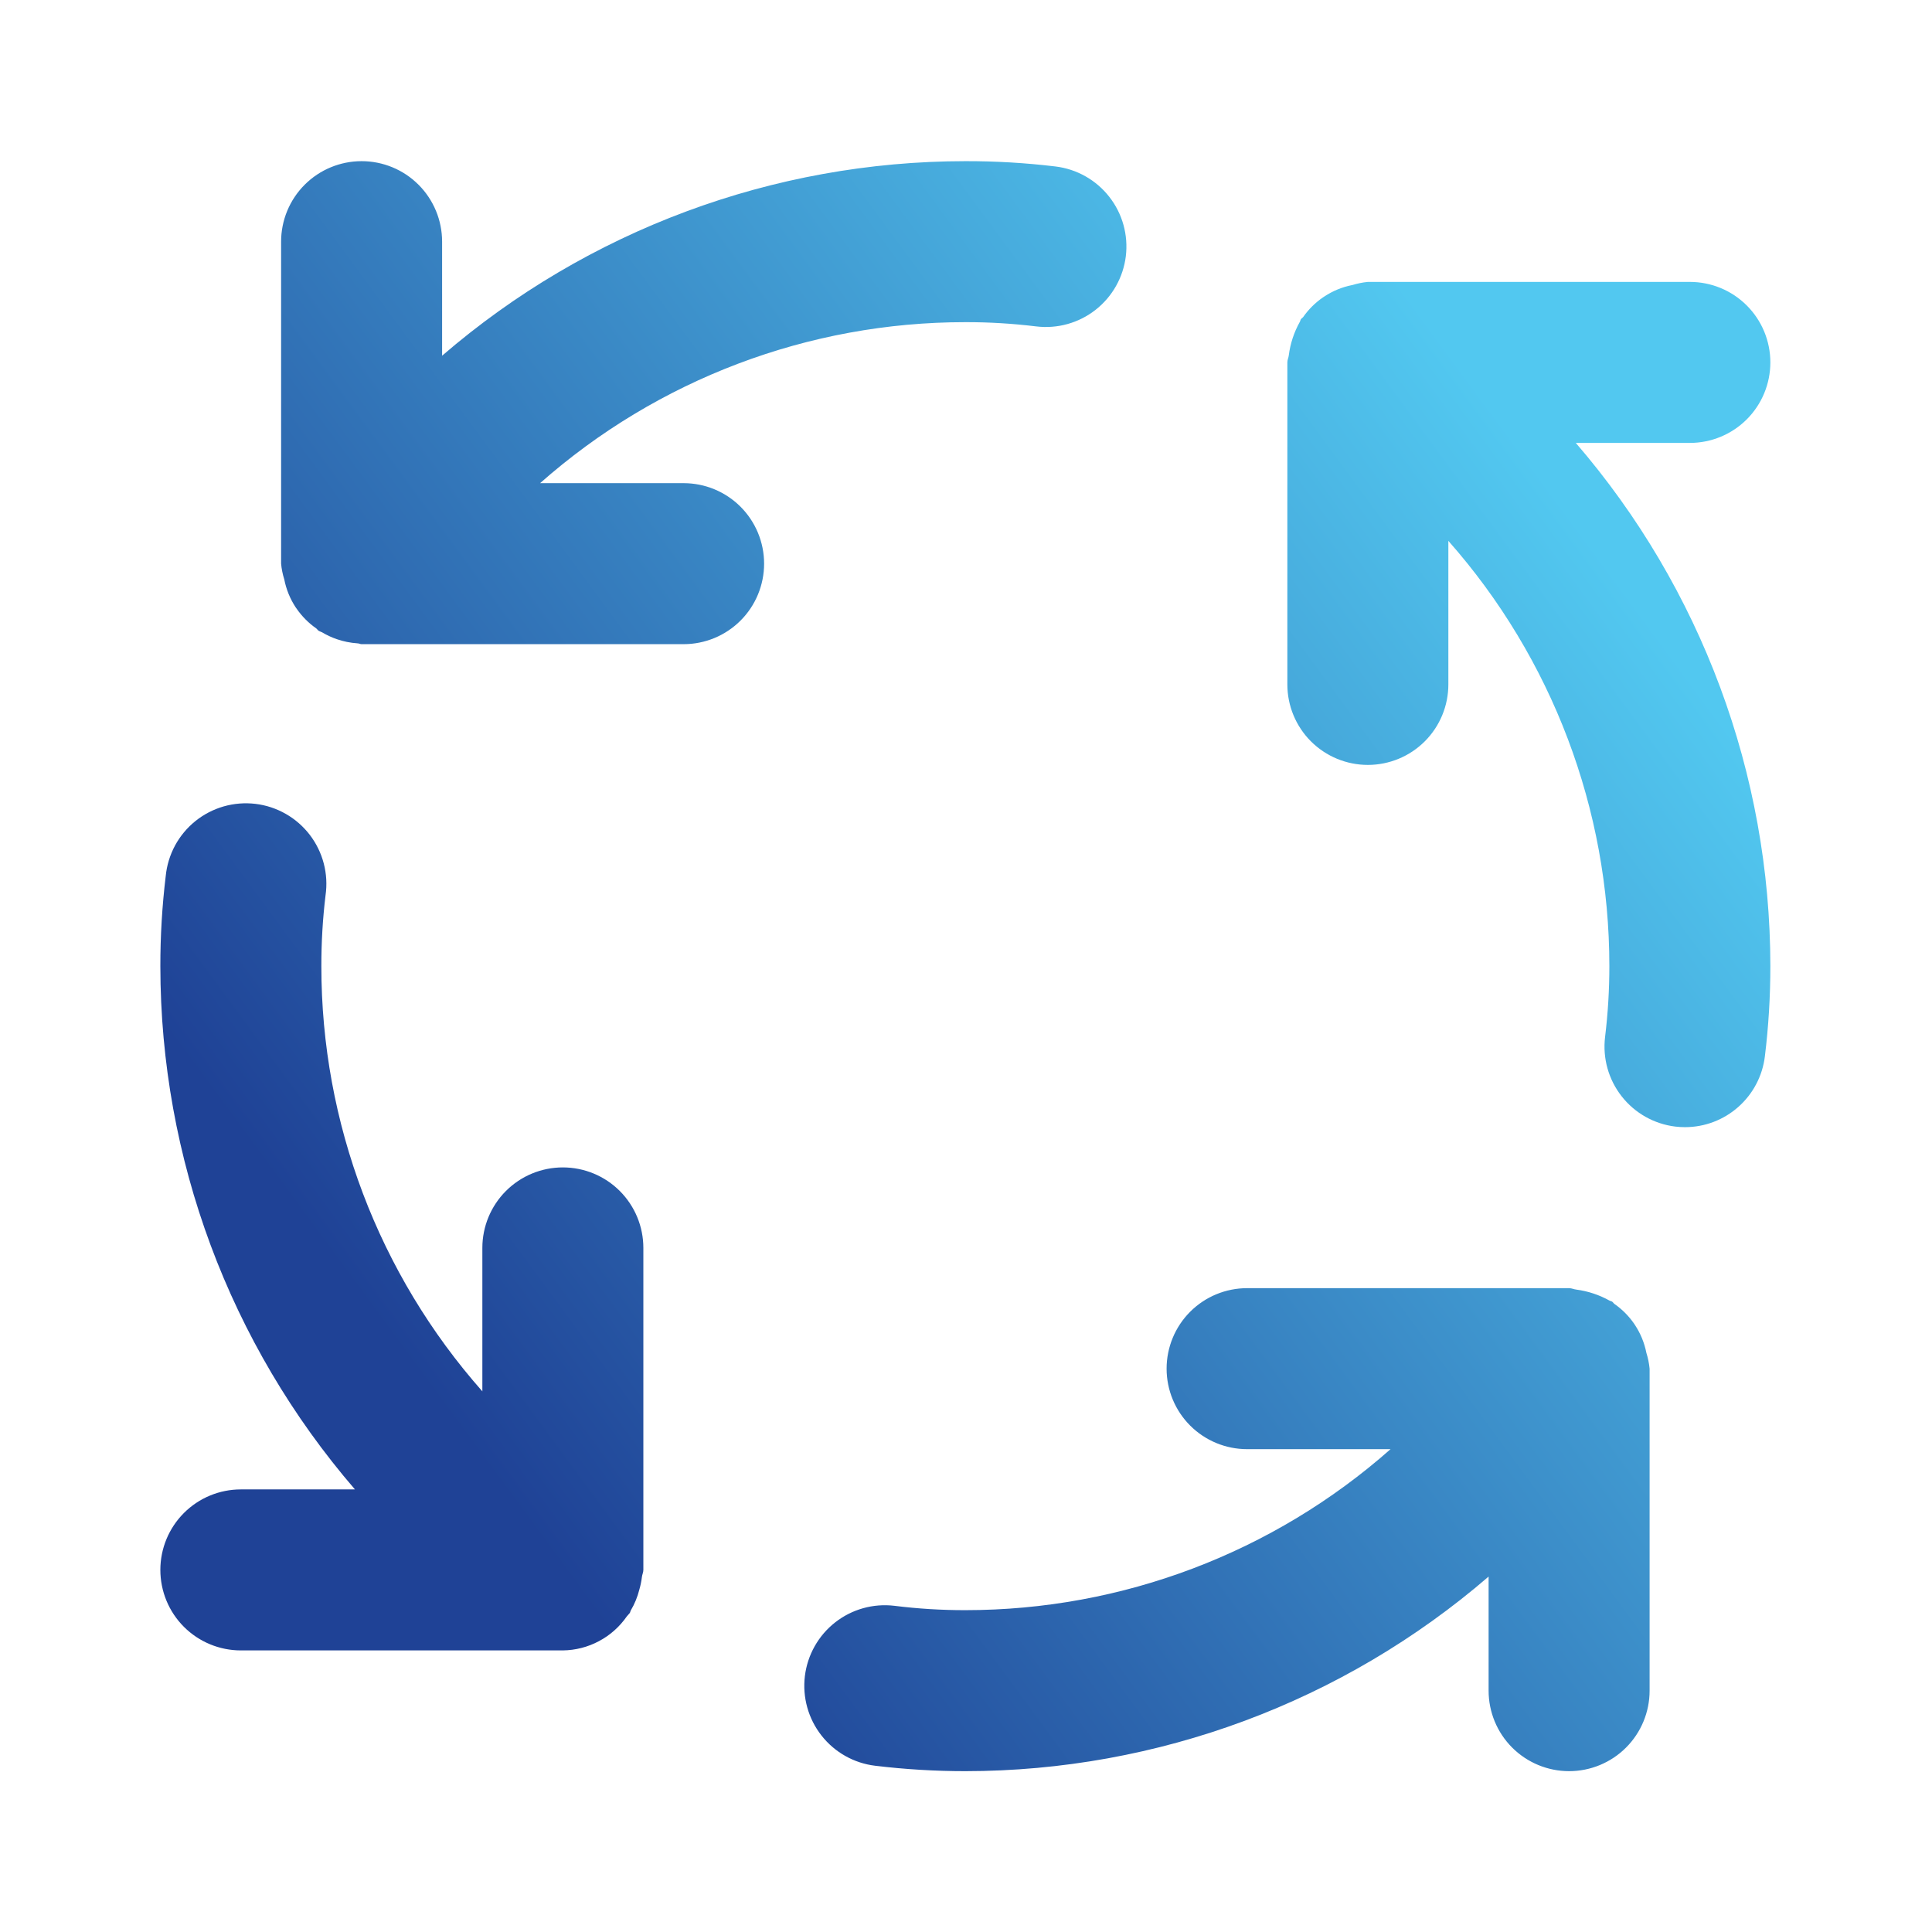 <svg width="60" height="60" viewBox="0 0 60 60" fill="none" xmlns="http://www.w3.org/2000/svg">
<path d="M17.48 36.255C16.817 36.255 16.181 36.518 15.712 36.987C15.243 37.456 14.98 38.092 14.98 38.755V43.21C11.758 39.566 9.979 34.869 9.98 30.005C9.979 29.27 10.022 28.535 10.11 27.805C10.158 27.475 10.139 27.139 10.055 26.817C9.971 26.494 9.823 26.192 9.621 25.927C9.418 25.663 9.165 25.441 8.875 25.276C8.586 25.111 8.267 25.005 7.936 24.965C7.605 24.925 7.27 24.952 6.949 25.043C6.629 25.135 6.33 25.289 6.07 25.498C5.81 25.707 5.595 25.965 5.436 26.258C5.278 26.552 5.18 26.873 5.147 27.205C5.035 28.134 4.979 29.069 4.98 30.005C4.983 35.971 7.128 41.737 11.023 46.255H7.48C6.817 46.255 6.181 46.518 5.712 46.987C5.243 47.456 4.98 48.092 4.98 48.755C4.98 49.418 5.243 50.054 5.712 50.523C6.181 50.992 6.817 51.255 7.48 51.255H17.48C17.871 51.25 18.255 51.152 18.6 50.968C18.946 50.785 19.242 50.521 19.465 50.2C19.492 50.163 19.53 50.133 19.558 50.093C19.575 50.068 19.575 50.038 19.59 50.013C19.709 49.812 19.798 49.594 19.855 49.367C19.892 49.24 19.919 49.109 19.935 48.977C19.942 48.903 19.98 48.835 19.98 48.755V38.755C19.98 38.092 19.717 37.456 19.248 36.987C18.779 36.518 18.143 36.255 17.48 36.255ZM21.23 15.005H16.773C20.417 11.783 25.115 10.004 29.98 10.005C30.715 10.003 31.45 10.048 32.18 10.137C32.839 10.217 33.502 10.032 34.024 9.622C34.546 9.213 34.884 8.612 34.964 7.954C35.043 7.295 34.858 6.632 34.448 6.11C34.039 5.588 33.439 5.25 32.78 5.17C31.851 5.058 30.916 5.003 29.98 5.005C24.015 5.008 18.248 7.153 13.73 11.047V7.505C13.73 6.842 13.467 6.206 12.998 5.737C12.529 5.268 11.893 5.005 11.23 5.005C10.567 5.005 9.931 5.268 9.462 5.737C8.993 6.206 8.73 6.842 8.73 7.505V17.505C8.745 17.671 8.778 17.834 8.828 17.992C8.888 18.301 9.008 18.595 9.18 18.858L9.21 18.9C9.375 19.14 9.582 19.348 9.82 19.515C9.848 19.535 9.863 19.565 9.89 19.585C9.925 19.61 9.965 19.617 10.002 19.637C10.145 19.723 10.296 19.793 10.453 19.848C10.663 19.921 10.883 19.965 11.105 19.98C11.15 19.98 11.185 20.005 11.23 20.005H21.23C21.893 20.005 22.529 19.742 22.998 19.273C23.467 18.804 23.73 18.168 23.73 17.505C23.73 16.842 23.467 16.206 22.998 15.737C22.529 15.268 21.893 15.005 21.23 15.005ZM51.13 42.015C51.069 41.707 50.95 41.414 50.778 41.153L50.75 41.11C50.584 40.87 50.377 40.662 50.138 40.495C50.11 40.475 50.097 40.445 50.068 40.425C50.042 40.407 50.01 40.407 49.983 40.39C49.665 40.213 49.318 40.098 48.958 40.05C48.877 40.042 48.81 40.005 48.73 40.005H38.73C38.067 40.005 37.431 40.268 36.962 40.737C36.493 41.206 36.23 41.842 36.23 42.505C36.23 43.168 36.493 43.804 36.962 44.273C37.431 44.742 38.067 45.005 38.73 45.005H43.185C39.541 48.227 34.844 50.005 29.98 50.005C29.245 50.006 28.51 49.961 27.78 49.87C27.121 49.79 26.458 49.976 25.936 50.385C25.414 50.795 25.076 51.395 24.996 52.054C24.917 52.712 25.102 53.376 25.512 53.898C25.921 54.42 26.521 54.758 27.18 54.837C28.109 54.949 29.044 55.005 29.98 55.005C35.946 55.002 41.712 52.858 46.23 48.962V52.505C46.23 53.168 46.493 53.804 46.962 54.273C47.431 54.742 48.067 55.005 48.73 55.005C49.393 55.005 50.029 54.742 50.498 54.273C50.967 53.804 51.23 53.168 51.23 52.505V42.505C51.214 42.34 51.18 42.174 51.13 42.015ZM52.48 13.755C53.143 13.755 53.779 13.492 54.248 13.023C54.717 12.554 54.98 11.918 54.98 11.255C54.98 10.592 54.717 9.956 54.248 9.487C53.779 9.018 53.143 8.755 52.48 8.755H42.48C42.317 8.771 42.156 8.804 42 8.852L41.983 8.855C41.679 8.916 41.391 9.035 41.133 9.205L41.083 9.238C40.844 9.403 40.636 9.609 40.47 9.848C40.45 9.873 40.42 9.887 40.4 9.915C40.383 9.94 40.383 9.973 40.365 10C40.187 10.319 40.071 10.67 40.025 11.033C40.017 11.107 39.98 11.175 39.98 11.255V21.255C39.98 21.918 40.243 22.554 40.712 23.023C41.181 23.492 41.817 23.755 42.48 23.755C43.143 23.755 43.779 23.492 44.248 23.023C44.717 22.554 44.98 21.918 44.98 21.255V16.797C48.202 20.442 49.981 25.14 49.98 30.005C49.98 30.74 49.936 31.475 49.847 32.205C49.768 32.863 49.953 33.525 50.362 34.047C50.771 34.569 51.37 34.907 52.028 34.987C52.129 34.999 52.231 35.005 52.333 35.005C52.943 35.004 53.532 34.78 53.988 34.374C54.444 33.969 54.737 33.411 54.81 32.805C54.924 31.876 54.98 30.941 54.98 30.005C54.977 24.04 52.833 18.273 48.938 13.755H52.48Z" fill="url(#paint0_linear_1_7)"/>
<defs>
<linearGradient id="paint0_linear_1_7" x1="16.5" y1="47.5" x2="52.5" y2="21" gradientUnits="userSpaceOnUse">
<stop stop-color="#1F4296"/>
<stop offset="1" stop-color="#52C8F0"/>
</linearGradient>
</defs>
</svg>
